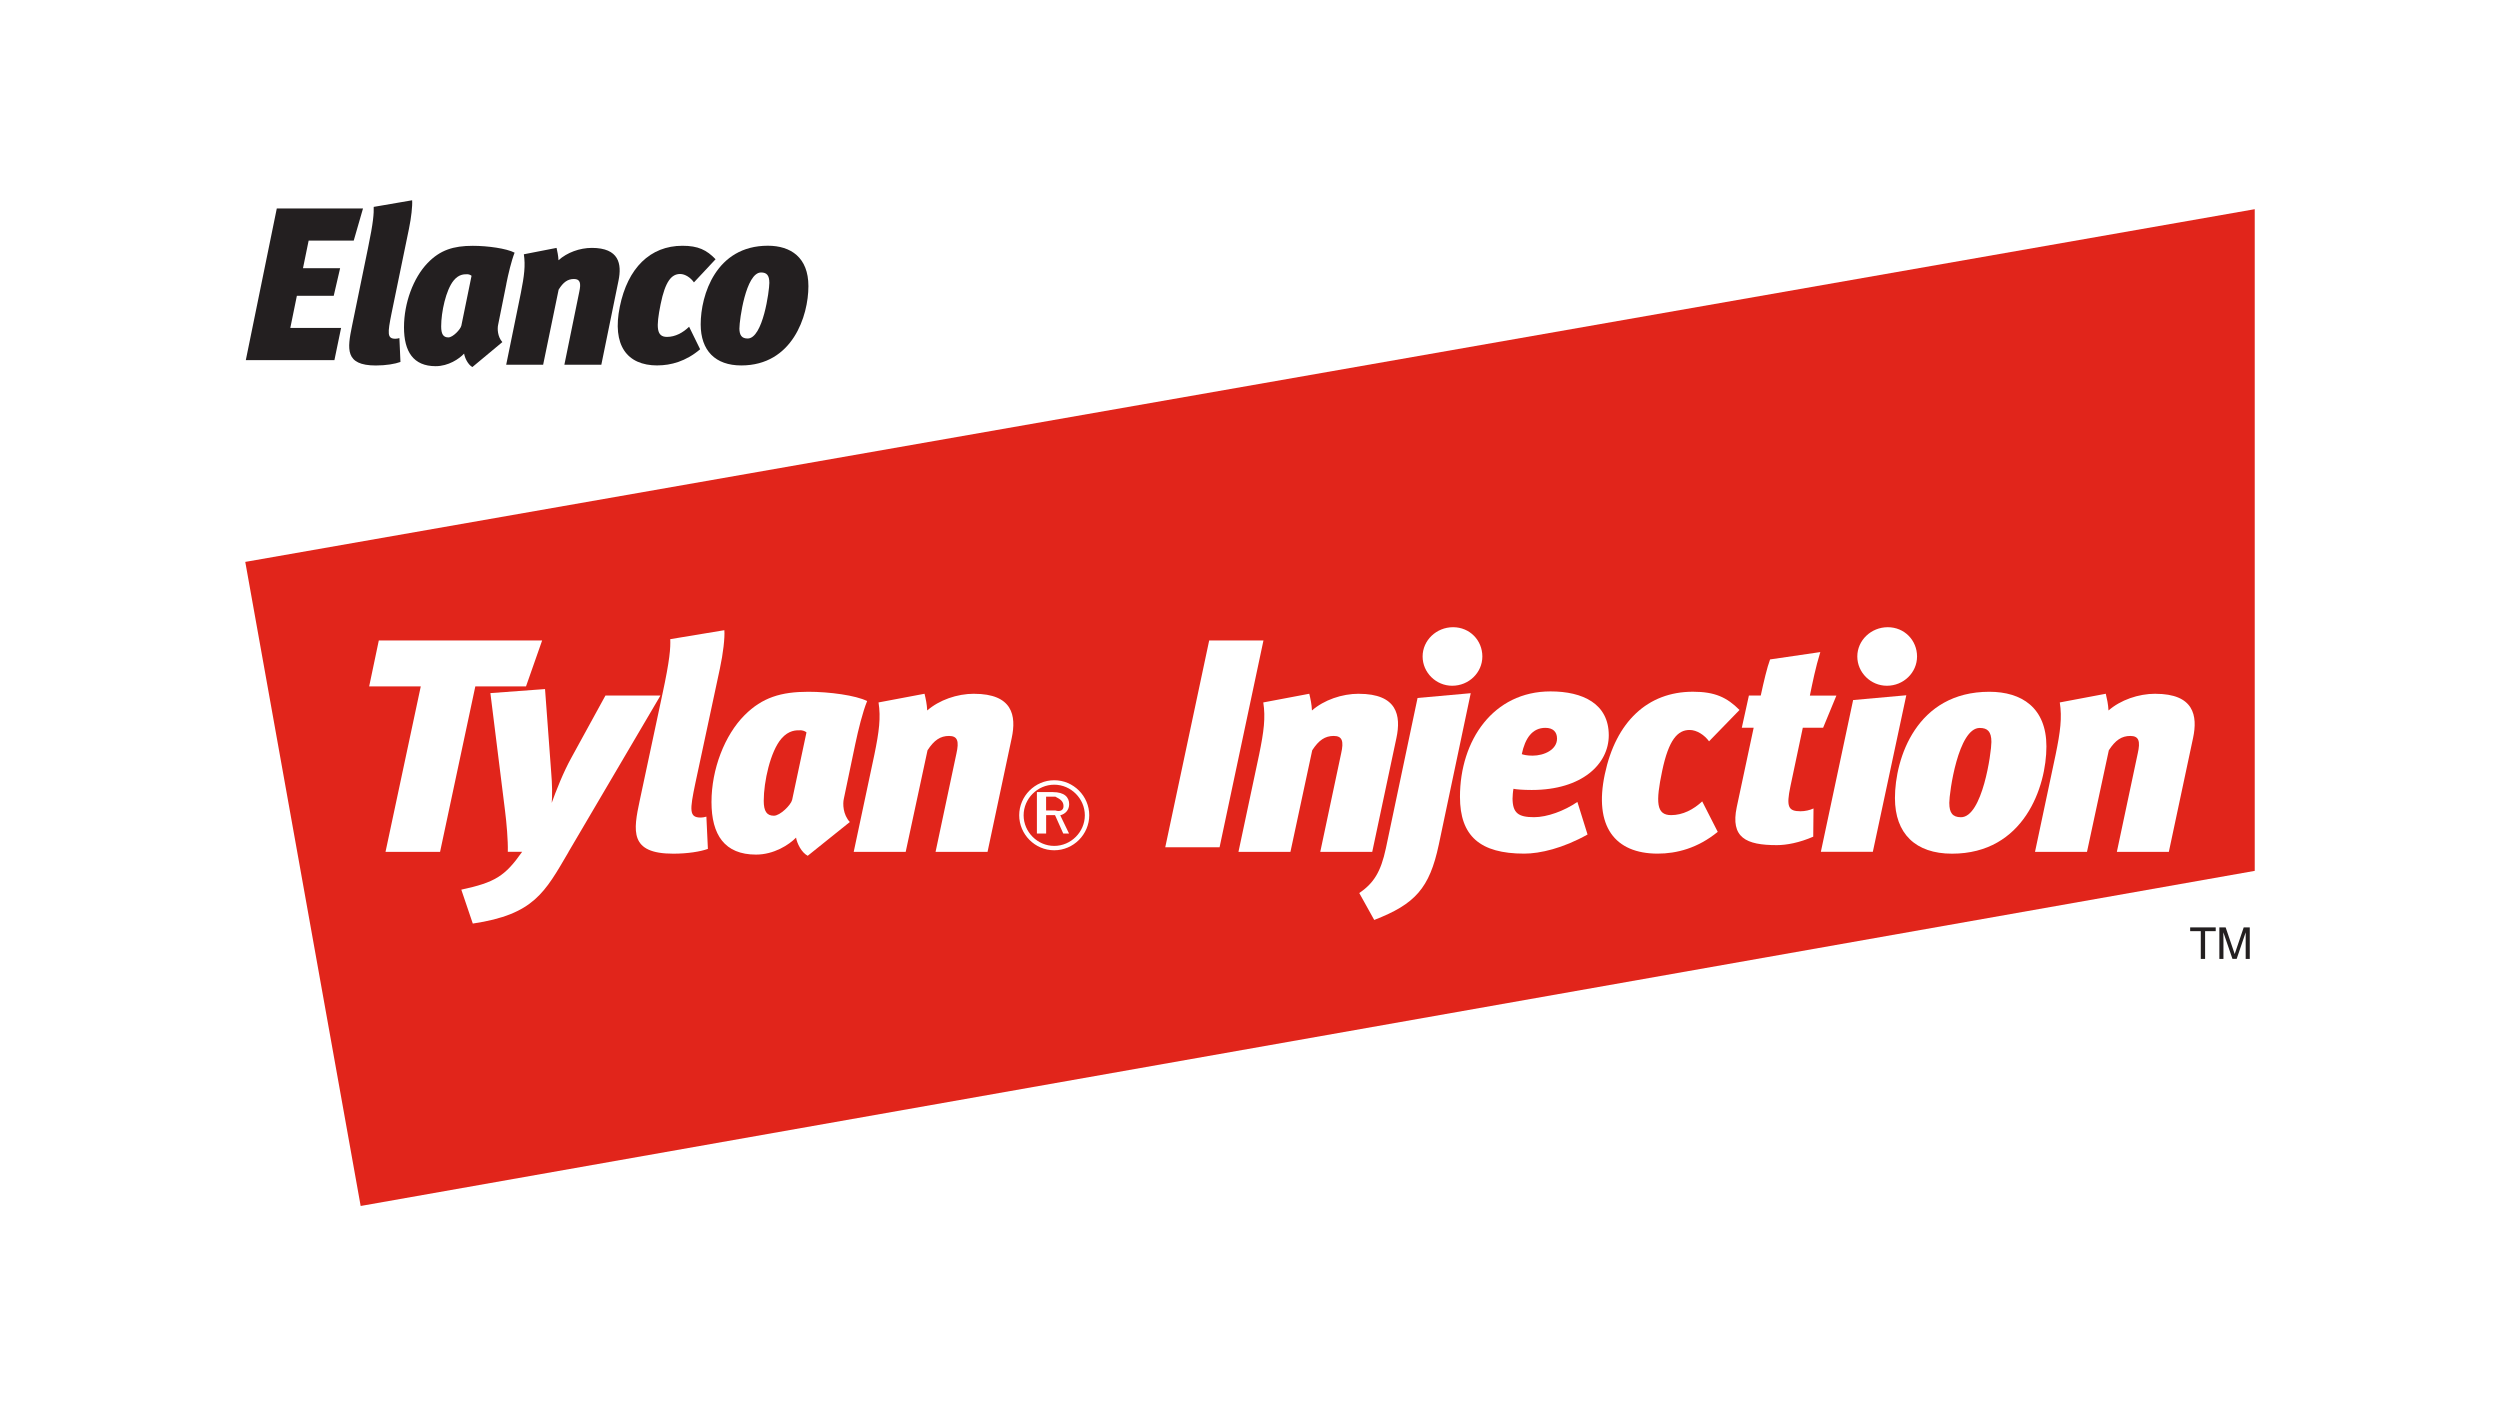 <?xml version="1.0" encoding="UTF-8"?><svg id="Layer_1" xmlns="http://www.w3.org/2000/svg" viewBox="0 0 544 306"><defs><style>.cls-1{fill:#fff;}.cls-2{fill:#e1251b;}.cls-3{fill:#231f20;}</style></defs><rect class="cls-1" width="544" height="306"/><g><polygon class="cls-2" points="490.63 45.52 53.37 122.27 78.48 262.42 490.63 189.5 490.63 45.52 490.63 45.52"/><polygon class="cls-3" points="53.49 78.36 60.23 45.36 78.99 45.36 76.97 52.36 67.16 52.36 65.93 58.36 74.01 58.36 72.62 64.36 64.6 64.36 63.17 71.36 74.22 71.36 72.77 78.36 53.49 78.36 53.49 78.36"/><path class="cls-3" d="M81.31,45.02l8.37-1.44c.09,1.2-.18,3.75-.69,6.2l-3.79,18.4c-.88,4.37-.97,5.53,.83,5.53,.28,0,.55-.05,.88-.14l.23,5.19c-1.16,.43-3.14,.77-5.36,.77-6.79,0-6.19-3.65-5.18-8.6l3.47-16.91c1.2-5.77,1.29-7.59,1.25-8.99h0Z"/><path class="cls-3" d="M101.64,59.68c-.6,0-1.76-.05-2.91,1.34-1.71,2.07-2.73,6.92-2.73,10,0,1.68,.46,2.4,1.57,2.4,.97,0,2.63-1.73,2.82-2.55l2.22-10.86c-.28-.24-.69-.34-.97-.34h0Zm8.55,2.07l-1.8,8.94c-.18,.82-.14,2.55,.92,3.75l-6.52,5.43c-.97-.53-1.66-2.02-1.8-2.93-1.06,1.15-3.42,2.74-6.19,2.74-4.85,0-6.89-3.17-6.89-8.46s2.03-10.76,5.13-13.98c2.73-2.84,5.64-3.75,9.84-3.75,3.28,0,7.35,.58,9.1,1.49-.69,1.73-1.39,4.71-1.8,6.77h0Z"/><path class="cls-3" d="M128.77,53.94c5.96,0,6.56,3.51,5.82,7.11l-3.74,18.31h-8.04l3.24-15.86c.42-1.92,.18-2.79-1.16-2.79s-2.31,.67-3.33,2.31l-3.37,16.34h-8.04l3.19-15.62c.74-3.75,1.02-5.96,.65-8.41l7.12-1.39c.18,.82,.37,1.68,.42,2.69,1.85-1.68,4.62-2.69,7.26-2.69h0Z"/><path class="cls-3" d="M143.05,79.52c-6.66,0-9.89-4.42-8.18-12.78,1.71-8.41,6.61-13.26,13.63-13.26,3.42,0,5.27,.91,7.21,2.93l-4.71,5.04c-.69-1.01-1.9-1.83-3-1.83-1.85,0-3.23,1.54-4.25,6.58-1.02,5.05-.92,7.11,1.39,7.11,1.8,0,3.47-.91,4.81-2.21l2.4,4.9c-3.1,2.64-6.38,3.51-9.29,3.51h0Z"/><path class="cls-3" d="M160.89,71.4c0,1.54,.51,2.26,1.8,2.26,3.33,0,4.72-10.43,4.72-12.11s-.6-2.26-1.8-2.26c-3.33,0-4.71,10.38-4.71,12.11h0Zm15.02-9.13c0,6.49-3.47,17.25-14.61,17.25-5.64,0-8.83-3.22-8.83-8.94,0-6.39,3.33-17.11,14.61-17.11,4.99,0,8.83,2.55,8.83,8.79h0Z"/><polygon class="cls-1" points="114.46 149.36 103.43 149.36 95.76 185.36 83.89 185.36 91.56 149.36 80.33 149.36 82.43 139.36 117.97 139.36 114.46 149.36 114.46 149.36"/><path class="cls-1" d="M123.7,185.42c-5.14,8.76-7.51,13.57-20.82,15.55l-2.5-7.38c7.31-1.58,9.49-2.9,13.24-8.24h-3.12c.07-2.43-.27-6.28-.61-8.99l-3.18-25.54,11.89-.88,1.35,18.24c.2,2.37,.27,4.8,.07,7.16h-.2c1.24-3.46,2.8-7.37,4.5-10.44l7.43-13.56h11.97l-20.03,34.07h0Z"/><path class="cls-1" d="M145.85,139.08l11.77-1.95c.13,1.62-.26,5.07-.98,8.39l-5.33,24.9c-1.24,5.92-1.37,7.48,1.17,7.48,.39,0,.78-.07,1.23-.2l.33,7.02c-1.63,.59-4.42,1.04-7.54,1.04-9.56,0-8.71-4.94-7.28-11.63l4.88-22.88c1.69-7.8,1.82-10.27,1.75-12.16h0Z"/><path class="cls-1" d="M174.13,158.91c-.85,0-2.47-.07-4.1,1.82-2.4,2.79-3.84,9.36-3.84,13.52,0,2.27,.65,3.25,2.21,3.25,1.36,0,3.71-2.34,3.97-3.45l3.12-14.69c-.39-.33-.98-.46-1.36-.46h0Zm12.02,2.8l-2.53,12.09c-.26,1.1-.2,3.44,1.3,5.07l-9.16,7.35c-1.37-.71-2.34-2.73-2.54-3.96-1.5,1.56-4.81,3.7-8.71,3.7-6.83,0-9.69-4.29-9.69-11.44s2.86-14.56,7.22-18.92c3.84-3.83,7.93-5.07,13.85-5.07,4.61,0,10.33,.78,12.8,2.02-.97,2.34-1.95,6.37-2.54,9.17h0Z"/><path class="cls-1" d="M211.96,150.97c8.38,0,9.23,4.75,8.19,9.62l-5.26,24.77h-11.31l4.55-21.45c.58-2.6,.26-3.77-1.62-3.77s-3.25,.91-4.68,3.12l-4.75,22.1h-11.31l4.49-21.13c1.04-5.07,1.43-8.06,.91-11.38l10.01-1.89c.26,1.11,.52,2.27,.58,3.64,2.6-2.27,6.5-3.64,10.21-3.64h0Z"/><polygon class="cls-1" points="253.56 184.36 263.12 139.36 274.93 139.36 265.38 184.36 253.56 184.36 253.56 184.36"/><path class="cls-1" d="M295.67,150.97c8.39,0,9.23,4.75,8.19,9.62l-5.26,24.77h-11.31l4.55-21.45c.59-2.6,.26-3.77-1.62-3.77s-3.25,.91-4.68,3.12l-4.74,22.1h-11.31l4.49-21.13c1.04-5.07,1.43-8.06,.91-11.38l10.01-1.89c.26,1.11,.52,2.27,.58,3.64,2.6-2.27,6.5-3.64,10.21-3.64h0Z"/><path class="cls-1" d="M316,149.22c-3.51,0-6.44-2.86-6.44-6.37s2.99-6.37,6.63-6.37,6.37,2.86,6.37,6.37-2.93,6.37-6.57,6.37h0Zm-16.97,50.96l-3.25-5.85c3.12-2.15,4.68-4.55,5.79-9.75l6.89-32.7,11.57-1.04-6.95,32.96c-2.02,9.49-5.14,12.93-14.04,16.38h0Z"/><path class="cls-1" d="M333.48,164.43c2.54,0,5.33-1.3,5.33-3.71,0-1.5-.91-2.34-2.53-2.34-2.86,0-4.42,2.27-5.14,5.72,.33,.13,1.11,.33,2.34,.33h0Zm-4.35,9.23c0,3.25,1.23,4.16,4.68,4.16,2.86,0,6.57-1.36,9.43-3.32l2.21,7.09c-5.33,2.99-10.34,4.16-13.78,4.16-9.62,0-13.98-3.83-13.98-12.35,0-12.35,7.28-22.95,19.7-22.95,7.02,0,12.68,2.67,12.68,9.55,0,6.24-5.79,11.9-16.77,11.9-1.89,0-3.45-.13-3.97-.26-.13,.65-.19,1.69-.19,2.02h0Z"/><path class="cls-1" d="M360.72,185.75c-9.36,0-13.91-5.98-11.51-17.29,2.4-11.38,9.29-17.94,19.17-17.94,4.81,0,7.41,1.24,10.14,3.97l-6.63,6.82c-.98-1.36-2.66-2.47-4.22-2.47-2.6,0-4.55,2.08-5.98,8.91-1.43,6.83-1.3,9.62,1.95,9.62,2.54,0,4.88-1.23,6.76-2.99l3.38,6.63c-4.36,3.57-8.97,4.74-13.07,4.74h0Z"/><path class="cls-1" d="M393.83,151.36h5.77l-2.89,7h-4.42l-2.7,12.77c-.92,4.42-.49,5.4,2.21,5.4,.98,0,2.03-.24,2.82-.61l-.06,6.14c-2.95,1.29-5.77,1.84-7.92,1.84-6.69,0-10.13-1.6-8.72-8.29l3.68-17.26h-2.58l1.54-7h2.58c.68-3.13,1.35-6.02,2.03-7.86l10.93-1.6c-1.04,3.38-1.66,6.51-2.27,9.46h0Z"/><path class="cls-1" d="M410.59,149.22c-3.51,0-6.44-2.86-6.44-6.37s2.99-6.37,6.63-6.37,6.37,2.86,6.37,6.37-2.93,6.37-6.56,6.37h0Zm-14.37,36.13l7.02-33.02,11.57-1.04-7.28,34.06h-11.31Z"/><path class="cls-1" d="M424.17,174.77c0,2.08,.71,3.06,2.53,3.06,4.68,0,6.63-14.11,6.63-16.38s-.85-3.05-2.54-3.05c-4.68,0-6.63,14.04-6.63,16.38h0Zm21.13-12.35c0,8.77-4.88,23.34-20.54,23.34-7.93,0-12.42-4.35-12.42-12.09,0-8.65,4.68-23.14,20.54-23.14,7.02,0,12.42,3.45,12.42,11.9h0Z"/><path class="cls-1" d="M469.02,150.97c8.38,0,9.23,4.75,8.19,9.62l-5.27,24.77h-11.31l4.55-21.45c.59-2.6,.26-3.77-1.62-3.77s-3.25,.91-4.68,3.12l-4.75,22.1h-11.31l4.48-21.13c1.04-5.07,1.43-8.06,.91-11.38l10.01-1.89c.26,1.11,.52,2.27,.59,3.64,2.6-2.27,6.5-3.64,10.2-3.64h0Z"/><path class="cls-1" d="M227.63,176.36h2.03c1.02,.32,1.76-.04,1.76-.93,0-.96-.54-1.47-1.76-2.07h-2.03v3Zm-2,5v-9h3.46c2.54,0,3.56,1.12,3.56,2.64,0,1.22-.79,2.11-1.94,2.41l1.91,3.96h-1.26l-1.79-4h-1.93v4h-2Zm3.77,2.71c3.65,0,6.66-3.04,6.66-6.66s-3.01-6.66-6.66-6.66-6.66,3.04-6.66,6.66,3.01,6.66,6.66,6.66h0Zm0-14.29c4.2,0,7.62,3.46,7.62,7.62s-3.43,7.62-7.62,7.62-7.62-3.46-7.62-7.62,3.43-7.62,7.62-7.62h0Z"/><g><path class="cls-3" d="M482.14,201.8v.82h-2.31v6.04h-.94v-6.04h-2.31v-.82h5.56Z"/><path class="cls-3" d="M482.97,201.8h1.33l1.97,5.8,1.96-5.8h1.32v6.86h-.89v-4.05c0-.14,0-.37,0-.7,0-.32,0-.67,0-1.04l-1.96,5.78h-.92l-1.98-5.78v.21c0,.17,0,.42,.01,.77,0,.34,.01,.6,.01,.76v4.05h-.89v-6.86Z"/></g></g></svg>